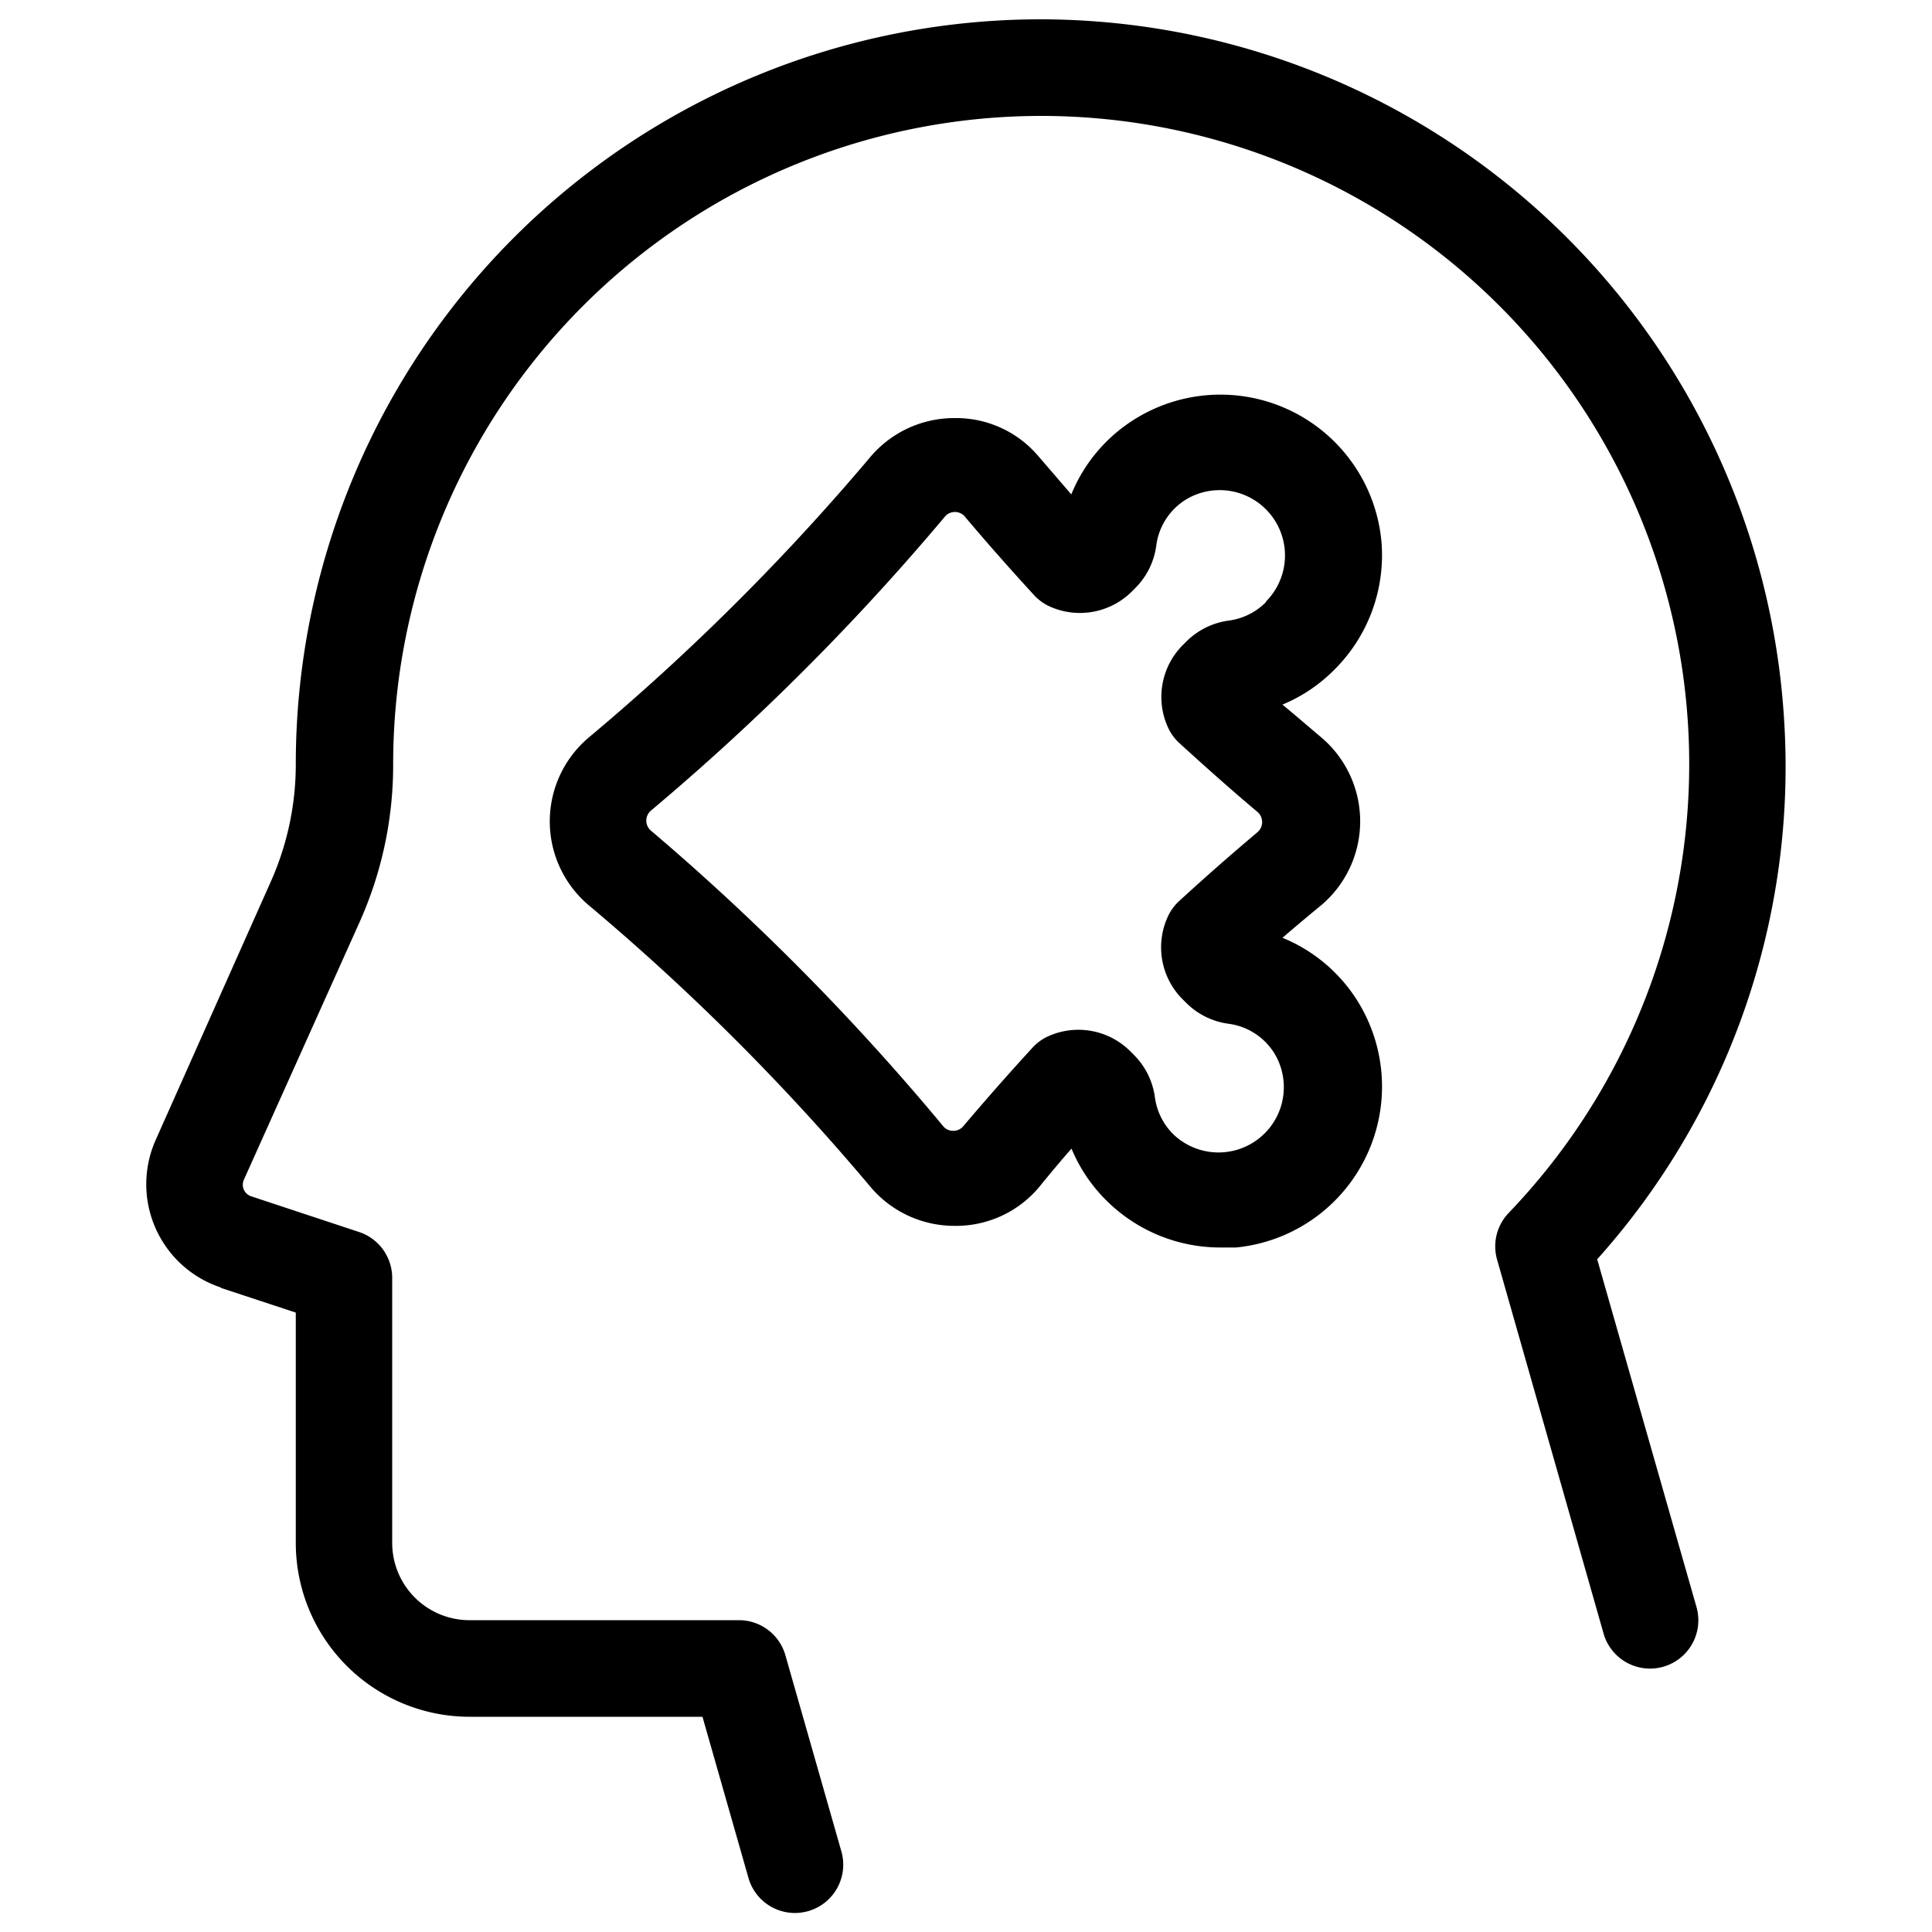<svg height='100px' width='100px'  fill="#000000" xmlns="http://www.w3.org/2000/svg" data-name="Layer 1" viewBox="0 0 100 100" x="0px" y="0px"><path d="M11.43,66.66l3.88,1.28V79.86a9,9,0,0,0,9,9H36.36l2.38,8.34a2.5,2.5,0,0,0,4.81-1.37l-2.9-10.16a2.5,2.5,0,0,0-2.4-1.81H24.3a4,4,0,0,1-4-4V66.14a2.5,2.5,0,0,0-1.71-2.37L13,61.92a.63.63,0,0,1-.38-.85l6-13.36a19.87,19.87,0,0,0,1.73-8.14A33.56,33.56,0,0,1,53.87,6H54A33.55,33.55,0,0,1,78.09,62.78a2.5,2.5,0,0,0-.6,2.42L83,84.55a2.5,2.5,0,0,0,4.81-1.37l-5.14-18a38.19,38.19,0,0,0,9.67-28A38.6,38.6,0,0,0,54,1h-.11A38.56,38.56,0,0,0,15.31,39.56,14.9,14.9,0,0,1,14,45.67L8.06,59a5.63,5.63,0,0,0,3.37,7.64Z"></path><path d="M71.5,28a8.37,8.37,0,0,0-12.59-6.41,8.26,8.26,0,0,0-3.46,4q-.86-1-1.68-1.95a5.58,5.58,0,0,0-4.36-2,5.68,5.68,0,0,0-4.35,2A118.94,118.94,0,0,1,30.49,38.16a5.68,5.68,0,0,0,0,8.71A119,119,0,0,1,45.07,61.45a5.68,5.68,0,0,0,4.35,2,5.61,5.61,0,0,0,4.36-2q.81-1,1.68-2a8.18,8.18,0,0,0,1.79,2.67,8.35,8.35,0,0,0,5.92,2.45q.4,0,.81,0A8.37,8.37,0,0,0,70.38,52a8.26,8.26,0,0,0-4-3.46q1-.86,2-1.68a5.69,5.69,0,0,0,0-8.7h0c-.64-.54-1.3-1.11-2-1.69a8.18,8.18,0,0,0,2.67-1.79A8.35,8.35,0,0,0,71.5,28Zm-6,3.19a3.31,3.31,0,0,1-1.89.93,3.83,3.83,0,0,0-2.2,1.08l-.19.19a3.8,3.8,0,0,0-.77,4.25,2.5,2.5,0,0,0,.58.81c1.37,1.25,2.73,2.46,4.05,3.57a.69.69,0,0,1,0,1.06c-1.34,1.13-2.71,2.33-4.06,3.57a2.5,2.5,0,0,0-.58.81,3.8,3.8,0,0,0,.76,4.25l.2.2a3.82,3.82,0,0,0,2.19,1.08,3.29,3.29,0,0,1,2.43,1.63,3.38,3.38,0,0,1-5.31,4.07,3.31,3.31,0,0,1-.93-1.88,3.83,3.83,0,0,0-1.08-2.2l-.2-.2a3.8,3.8,0,0,0-4.25-.77,2.49,2.49,0,0,0-.81.59c-1.25,1.36-2.45,2.73-3.57,4.05a.67.67,0,0,1-.53.25.65.65,0,0,1-.53-.25A124,124,0,0,0,33.7,43a.68.68,0,0,1,0-1.05,123.94,123.94,0,0,0,15.2-15.2.67.67,0,0,1,.52-.25h0a.67.67,0,0,1,.53.25c1.13,1.34,2.33,2.7,3.57,4.05a2.51,2.51,0,0,0,.81.59,3.81,3.81,0,0,0,4.25-.77l.19-.19a3.82,3.82,0,0,0,1.08-2.2,3.29,3.29,0,0,1,1.63-2.43,3.38,3.38,0,0,1,4.07,5.31Z"></path></svg>